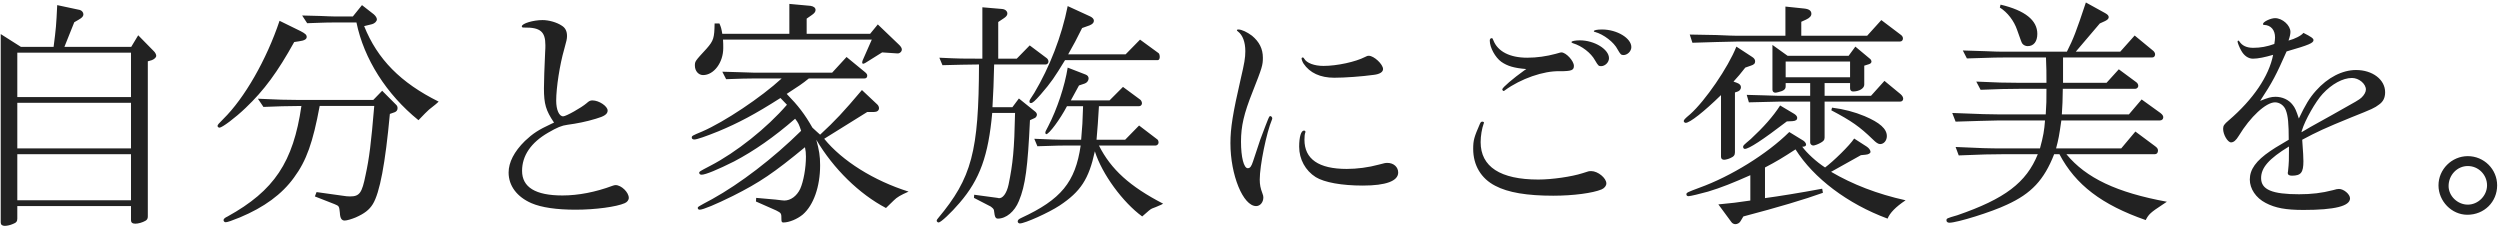 <svg 
 xmlns="http://www.w3.org/2000/svg"
 xmlns:xlink="http://www.w3.org/1999/xlink"
 width="829px" height="75px" viewBox="0 0 829 75">
<path fill-rule="evenodd"  fill="rgb(34, 34, 34)"
 d="M818.169,71.216 C812.988,71.216 808.604,66.736 808.604,61.456 C808.604,56.175 812.988,51.776 818.328,51.776 C823.668,51.776 828.052,56.096 828.052,61.456 C828.052,66.975 823.748,71.216 818.169,71.216 ZM818.328,55.056 C814.821,55.056 811.952,58.016 811.952,61.696 C811.952,64.975 814.901,67.856 818.328,67.856 C821.755,67.856 824.704,64.896 824.704,61.456 C824.704,57.936 821.835,55.056 818.328,55.056 ZM779.750,38.897 C770.903,42.496 768.193,43.776 763.411,46.337 C763.729,50.496 763.809,52.416 763.809,53.455 C763.809,57.216 763.012,58.256 759.983,58.256 C759.107,58.256 758.628,57.936 758.628,57.456 C758.628,57.376 758.628,57.136 758.708,56.815 C759.027,53.856 759.027,52.976 759.027,48.576 C752.332,52.656 749.781,55.616 749.781,59.056 C749.781,62.895 753.448,64.416 762.374,64.416 C766.439,64.416 769.946,64.016 773.612,63.056 C774.649,62.736 775.127,62.656 775.605,62.656 C777.199,62.656 779.271,64.416 779.271,65.776 C779.271,68.335 774.250,69.616 763.809,69.616 C757.991,69.616 754.484,68.975 751.296,67.295 C748.028,65.615 746.035,62.575 746.035,59.535 C746.035,56.175 748.108,53.296 752.810,50.096 C754.085,49.216 754.085,49.216 758.947,46.337 C758.947,40.976 758.708,38.416 757.991,36.576 C757.433,34.976 755.918,33.936 754.404,33.936 C751.375,33.936 746.195,38.736 742.369,45.056 C741.492,46.496 740.695,47.216 739.819,47.216 C738.703,47.216 737.188,44.657 737.188,42.736 C737.188,41.696 737.507,41.217 739.022,39.937 C747.151,32.976 752.412,25.217 753.767,18.177 C751.057,18.977 748.745,19.457 747.072,19.457 C745.557,19.457 744.122,18.497 743.166,16.737 C742.608,15.777 741.971,14.177 741.971,13.777 C741.971,13.617 742.130,13.457 742.210,13.457 C742.369,13.457 742.449,13.617 742.608,13.777 C743.485,15.137 744.999,15.857 747.151,15.857 C749.542,15.857 751.774,15.457 754.165,14.577 C754.325,13.537 754.404,13.057 754.404,12.417 C754.404,9.938 753.049,8.337 750.738,8.257 C750.499,8.257 750.419,8.177 750.419,7.937 C750.419,7.218 752.970,6.017 754.404,6.017 C756.875,6.017 759.505,8.417 759.505,10.578 C759.505,11.217 759.346,12.097 758.868,13.457 C761.019,12.897 763.171,11.777 763.809,10.897 C766.360,12.177 767.157,12.737 767.157,13.298 C767.157,14.257 765.722,14.897 758.230,17.057 C754.723,24.977 753.607,27.136 749.463,33.457 C752.013,32.417 753.129,32.097 754.564,32.097 C756.795,32.097 758.947,33.057 760.223,34.737 C761.019,35.696 761.418,36.656 762.295,39.296 C764.447,34.817 765.802,32.497 767.954,30.097 C771.859,25.697 776.721,23.217 781.264,23.217 C786.763,23.217 790.908,26.417 790.908,30.576 C790.908,32.417 790.270,33.696 788.915,34.656 C787.321,35.857 786.763,36.097 779.750,38.897 ZM779.909,25.856 C776.880,25.856 773.214,27.856 770.185,31.137 C767.874,33.616 764.367,39.776 763.331,43.216 C763.251,43.376 763.251,43.376 763.171,43.856 C765.562,42.416 765.562,42.416 773.214,38.177 C782.061,33.216 782.061,33.216 783.017,32.417 C783.974,31.536 784.532,30.497 784.532,29.697 C784.532,27.777 782.220,25.856 779.909,25.856 ZM717.101,67.856 C713.196,70.415 712.478,71.055 711.522,72.976 C697.016,67.935 688.249,61.296 682.909,51.136 L681.155,51.136 C677.808,59.696 673.584,64.176 665.534,67.856 C660.353,70.335 648.955,73.855 646.405,73.855 C645.847,73.855 645.449,73.536 645.449,73.135 C645.449,72.415 645.449,72.415 649.035,71.375 C664.816,65.935 671.910,60.575 675.736,51.136 L664.179,51.136 C660.273,51.136 657.165,51.216 649.513,51.536 L648.477,48.736 C656.447,49.136 659.795,49.216 664.179,49.216 L676.453,49.216 C677.569,45.136 677.887,43.216 678.127,39.937 L662.983,39.937 C661.628,39.937 659.157,40.016 656.368,40.096 L648.477,40.336 L647.361,37.457 C657.085,37.857 659.875,37.936 662.983,37.936 L678.366,37.936 C678.605,34.256 678.605,33.616 678.605,29.457 L669.439,29.457 C665.374,29.457 662.903,29.536 656.766,29.777 L655.332,27.057 C662.266,27.377 664.976,27.457 669.439,27.457 L678.605,27.457 C678.605,23.697 678.605,23.136 678.445,19.056 L665.135,19.056 C662.585,19.056 662.186,19.056 652.223,19.377 L650.868,16.737 L658.520,16.977 C661.230,17.137 663.541,17.137 665.135,17.137 L685.380,17.137 C687.531,12.897 688.488,10.417 691.676,0.818 L698.052,4.337 C698.929,4.818 699.248,5.218 699.248,5.697 C699.248,6.178 698.849,6.577 698.052,6.977 L696.299,7.777 L688.329,17.137 L703.073,17.137 L707.856,11.777 L714.072,16.897 C714.391,17.217 714.630,17.617 714.630,18.017 C714.630,18.657 714.232,19.056 713.674,19.056 L684.104,19.056 L684.104,23.776 L684.104,27.457 L698.530,27.457 L702.595,22.977 L708.334,27.216 C708.812,27.536 709.051,28.017 709.051,28.496 C709.051,28.977 708.573,29.457 708.015,29.457 L684.025,29.457 C683.945,33.696 683.945,34.417 683.706,37.936 L705.943,37.936 L710.167,32.976 L716.384,37.457 C717.101,38.016 717.340,38.416 717.340,38.897 C717.340,39.537 716.862,39.937 716.224,39.937 L683.546,39.937 C682.829,44.977 682.590,46.256 681.793,49.216 L703.392,49.216 L708.095,43.617 L714.551,48.416 C715.348,48.976 715.587,49.377 715.587,49.936 C715.587,50.656 715.188,51.136 714.551,51.136 L685.220,51.136 C691.756,59.056 701.958,63.856 718.536,66.896 L717.101,67.856 ZM672.388,15.297 C671.671,15.297 671.033,14.977 670.635,14.497 C670.316,14.017 670.316,14.017 668.881,9.938 C667.845,6.898 665.693,4.097 663.143,2.498 L663.382,1.537 C671.511,3.458 675.576,6.737 675.576,11.217 C675.576,13.777 674.381,15.297 672.388,15.297 ZM595.393,49.536 C591.089,52.336 589.096,53.536 585.271,55.536 L585.271,65.695 C589.495,65.136 596.987,63.935 604.240,62.575 L604.479,63.935 C598.501,66.096 589.654,68.735 578.098,71.775 L577.141,73.375 C576.822,73.936 576.105,74.336 575.467,74.336 C574.989,74.336 574.431,74.095 574.112,73.616 L569.808,67.776 C574.750,67.295 575.547,67.216 580.409,66.496 L580.409,58.096 C574.830,60.575 570.685,62.255 566.381,63.536 C563.831,64.255 560.483,65.056 559.925,65.056 C559.447,65.056 559.208,64.816 559.208,64.416 C559.208,63.856 559.686,63.696 563.512,62.255 C573.953,58.495 585.988,51.056 593.321,43.776 L598.023,46.657 C598.501,46.976 598.900,47.536 598.900,47.936 C598.900,48.416 598.501,48.656 597.625,48.656 C599.139,50.737 602.327,53.696 605.196,55.536 C607.906,53.536 613.406,48.176 614.840,45.936 L619.065,48.656 C619.782,49.136 620.260,49.856 620.260,50.336 C620.260,50.816 619.623,51.216 618.666,51.296 L617.072,51.456 L607.189,56.976 C614.282,61.136 622.492,64.335 631.897,66.416 C628.549,68.655 626.716,70.576 625.919,72.495 C612.688,67.615 601.371,59.056 595.393,49.536 ZM625.680,45.136 C625.680,46.576 624.724,47.776 623.448,47.776 C622.811,47.776 622.093,47.296 620.978,46.176 C616.673,42.016 613.964,40.096 607.269,36.576 L607.508,35.696 C611.413,36.177 615.000,37.137 618.268,38.497 C623.369,40.656 625.680,42.736 625.680,45.136 ZM630.064,33.696 L605.037,33.696 L605.037,45.617 C605.037,46.416 604.638,46.896 603.523,47.456 C602.805,47.856 601.689,48.256 601.291,48.256 C600.733,48.256 600.255,47.776 600.255,47.296 L600.255,33.696 L589.894,33.696 C585.350,33.777 583.039,33.857 579.931,33.936 L579.213,31.457 C581.923,31.536 584.075,31.616 584.952,31.616 C587.343,31.697 589.017,31.777 589.894,31.777 L600.255,31.777 L600.255,27.536 L592.125,27.536 L592.125,28.657 C592.125,29.377 591.806,29.777 590.930,30.176 C590.292,30.417 589.096,30.737 588.698,30.737 C588.140,30.737 587.742,30.337 587.742,29.777 L587.742,14.897 L592.763,18.497 L613.007,18.497 L615.239,15.457 L619.941,19.377 C620.340,19.617 620.579,20.096 620.579,20.416 C620.579,20.817 620.260,21.137 619.702,21.297 L618.188,21.776 L618.188,28.097 C618.188,29.297 616.514,30.337 614.442,30.337 C613.884,30.337 613.485,29.936 613.485,29.297 L613.485,27.536 L605.037,27.536 L605.037,31.777 L620.419,31.777 L624.883,26.816 L630.223,31.216 C630.781,31.697 631.100,32.256 631.100,32.737 C631.100,33.296 630.701,33.696 630.064,33.696 ZM613.485,25.617 L613.485,20.416 L592.125,20.416 L592.125,25.617 L613.485,25.617 ZM629.984,13.777 L576.025,13.777 C574.830,13.777 572.439,13.857 569.091,13.937 C568.055,13.937 564.548,14.097 561.201,14.177 L560.324,11.457 C564.389,11.537 567.816,11.618 569.171,11.618 C572.678,11.777 575.069,11.857 576.025,11.857 L592.045,11.857 L592.045,2.178 L598.183,2.818 C599.856,2.977 600.653,3.537 600.653,4.577 C600.653,5.297 600.095,5.937 598.900,6.498 L597.306,7.218 L597.306,11.857 L619.144,11.857 L623.847,6.657 L630.303,11.537 C630.781,11.857 631.020,12.337 631.020,12.737 C631.020,13.377 630.622,13.777 629.984,13.777 ZM590.292,34.976 L594.994,37.776 C595.632,38.177 595.951,38.656 595.951,39.056 C595.951,39.776 595.473,40.096 594.357,40.177 L592.524,40.257 C584.474,46.416 579.931,49.377 578.576,49.377 C578.257,49.377 578.018,49.056 578.018,48.736 C578.018,48.256 578.018,48.256 580.568,46.096 C584.713,42.257 588.060,38.497 590.292,34.976 ZM575.786,15.457 L581.046,18.897 C581.684,19.297 582.003,19.777 582.003,20.337 C582.003,21.057 581.604,21.456 580.568,21.776 L578.735,22.416 C576.902,24.737 576.583,25.136 574.830,27.057 L575.945,27.457 C576.822,27.777 577.300,28.256 577.300,28.896 C577.300,29.536 576.902,30.097 576.264,30.337 L575.308,30.657 L575.308,50.496 C575.308,51.456 574.909,51.936 573.794,52.416 C573.156,52.736 572.120,52.976 571.721,52.976 C571.004,52.976 570.685,52.576 570.685,51.936 L570.685,31.536 C564.947,37.137 560.324,40.736 558.969,40.736 C558.650,40.736 558.331,40.416 558.331,40.177 C558.331,39.776 558.570,39.456 560.483,37.857 C565.425,33.457 573.076,22.337 575.786,15.457 ZM538.324,18.257 C537.527,18.257 537.287,17.937 536.411,16.417 C535.215,14.017 531.788,11.377 528.839,10.578 C528.600,10.578 528.520,10.497 528.520,10.337 C528.520,10.017 529.556,9.777 531.230,9.777 C536.172,9.777 540.954,12.657 540.954,15.617 C540.954,16.977 539.679,18.257 538.324,18.257 ZM530.911,21.937 C530.114,21.937 529.955,21.776 528.919,20.017 C527.564,17.537 524.535,15.217 521.586,14.337 C521.267,14.257 521.108,14.097 521.108,13.937 C521.108,13.617 522.383,13.377 523.897,13.377 C528.680,13.377 533.541,16.337 533.541,19.297 C533.541,20.657 532.266,21.937 530.911,21.937 ZM517.202,23.617 C511.862,23.456 504.291,26.097 499.030,29.936 C498.871,30.097 498.711,30.176 498.632,30.176 C498.393,30.176 498.154,29.856 498.154,29.616 C498.154,29.057 501.820,25.937 505.407,23.377 L506.124,22.897 C502.139,22.577 499.907,21.937 497.835,20.497 C495.842,19.056 494.009,15.777 494.009,13.457 C494.009,12.977 494.248,12.657 494.647,12.657 C494.886,12.657 494.965,12.737 495.204,13.377 C496.639,17.057 500.624,19.137 506.443,19.137 C509.631,19.137 512.898,18.657 515.848,17.857 C517.521,17.376 517.521,17.376 517.760,17.376 C519.275,17.376 521.905,20.177 521.905,21.857 C521.905,23.297 521.108,23.617 517.202,23.617 ZM490.980,47.136 C490.980,55.296 497.516,59.535 510.109,59.535 C514.732,59.535 521.188,58.576 524.695,57.456 C526.846,56.736 526.926,56.736 527.643,56.736 C529.875,56.736 532.665,59.056 532.665,60.816 C532.665,61.615 532.027,62.416 531.071,62.816 C528.201,64.016 521.745,64.896 515.051,64.896 C506.363,64.896 500.066,63.856 495.842,61.615 C491.140,59.215 488.510,54.815 488.510,49.377 C488.510,46.496 488.828,45.456 490.741,41.056 C490.980,40.496 491.219,40.336 491.538,40.336 C491.857,40.336 492.096,40.496 492.096,40.736 C492.096,40.736 492.096,40.816 492.016,40.897 C491.379,42.656 490.980,45.056 490.980,47.136 ZM451.924,61.535 C444.910,61.535 439.172,60.496 436.302,58.736 C432.875,56.576 430.803,52.816 430.803,48.656 C430.803,45.376 431.440,43.297 432.397,43.297 C432.636,43.297 432.875,43.456 432.875,43.617 L432.875,43.856 C432.636,44.336 432.556,45.376 432.556,46.337 C432.556,52.736 437.259,56.016 446.584,56.016 C449.932,56.016 453.757,55.536 457.264,54.576 C459.018,54.096 459.416,54.016 460.054,54.016 C462.126,54.016 463.640,55.376 463.640,57.216 C463.640,60.016 459.575,61.535 451.924,61.535 ZM442.439,25.777 C437.817,25.777 434.310,24.176 432.237,21.057 C431.919,20.577 431.600,19.697 431.600,19.377 C431.600,19.217 431.759,19.056 431.998,19.056 C432.158,19.056 432.317,19.137 432.477,19.457 C433.274,20.897 435.824,21.857 438.853,21.857 C443.396,21.857 449.533,20.497 452.641,18.897 C453.279,18.577 453.438,18.497 453.917,18.497 C455.590,18.497 458.619,21.297 458.619,22.897 C458.619,23.857 457.583,24.577 455.590,24.816 C451.525,25.377 445.946,25.777 442.439,25.777 ZM417.732,59.535 C417.732,61.215 417.971,62.416 418.608,64.096 C418.847,64.736 418.927,65.056 418.927,65.456 C418.927,67.055 417.891,68.335 416.536,68.335 C412.232,68.335 408.008,58.096 408.008,47.456 C408.008,42.496 408.805,37.537 411.435,26.097 C412.631,20.977 412.949,19.217 412.949,16.977 C412.949,13.937 412.073,11.618 410.479,10.417 C410.240,10.258 410.160,10.177 410.160,10.017 C410.160,9.857 410.319,9.777 410.638,9.777 C411.754,9.777 413.587,10.657 415.181,11.857 C417.572,13.857 418.768,16.177 418.768,19.137 C418.768,21.617 418.529,22.416 415.341,30.497 C412.471,37.696 411.515,41.856 411.515,46.976 C411.515,52.176 412.471,55.776 413.747,55.776 C414.543,55.776 414.942,55.216 415.500,53.536 L417.891,46.337 C420.840,38.497 420.840,38.497 421.239,38.497 C421.557,38.497 421.876,38.897 421.876,39.217 C421.876,39.296 421.876,39.456 421.796,39.616 C419.963,43.937 417.732,54.896 417.732,59.535 ZM382.023,69.136 C381.465,69.375 380.827,69.936 378.755,71.775 C372.379,67.136 365.444,57.776 363.053,50.176 C361.061,59.376 358.351,63.536 351.337,68.176 C347.830,70.496 339.860,74.095 338.186,74.095 C337.788,74.095 337.469,73.775 337.469,73.455 C337.469,72.976 337.788,72.655 338.664,72.256 C351.815,66.176 356.597,60.416 358.351,48.256 L353.728,48.256 C351.656,48.256 351.576,48.256 344.004,48.496 L342.968,46.017 L348.866,46.256 C350.939,46.337 352.692,46.337 353.728,46.337 L358.510,46.337 C358.909,41.537 358.989,40.736 359.148,35.217 L353.808,35.217 C351.496,39.616 347.910,44.416 346.953,44.496 C346.794,44.496 346.635,44.257 346.635,44.016 C346.635,43.696 346.714,43.456 347.591,41.856 C350.540,36.177 353.091,28.496 354.047,22.416 L360.025,24.737 C360.662,24.977 360.981,25.456 360.981,26.017 C360.981,26.737 360.423,27.457 359.706,27.697 L357.793,28.337 L355.083,33.296 L367.915,33.296 L372.379,28.817 L378.117,33.057 C378.436,33.296 378.675,33.857 378.675,34.256 C378.675,34.737 378.277,35.217 377.719,35.217 L364.408,35.217 C364.089,40.736 364.010,41.537 363.611,46.337 L373.096,46.337 L377.719,41.617 L383.696,46.176 C384.015,46.337 384.175,46.816 384.175,47.296 C384.175,47.776 383.696,48.256 383.218,48.256 L364.408,48.256 C368.393,56.175 374.690,61.856 385.689,67.536 C385.131,67.856 384.732,68.096 384.573,68.096 C383.696,68.496 382.899,68.816 382.023,69.136 ZM353.170,19.937 C349.584,25.777 348.707,27.136 345.120,31.296 C343.128,33.537 342.410,34.177 341.852,34.177 C341.534,34.177 341.374,34.016 341.374,33.696 C341.374,33.216 341.374,33.216 342.968,30.817 C348.069,22.257 352.054,12.017 354.047,2.017 L361.539,5.457 C362.336,5.858 362.735,6.337 362.735,6.898 C362.735,7.538 362.256,8.017 361.300,8.417 L358.829,9.297 C356.677,13.617 356.358,14.177 354.206,18.017 L373.255,18.017 L378.037,13.137 L384.175,17.617 C384.414,17.777 384.573,18.337 384.573,18.897 C384.573,19.457 384.334,19.937 383.935,19.937 L353.170,19.937 ZM329.658,21.377 C329.499,28.337 329.419,29.377 329.100,35.537 L335.715,35.537 L337.867,32.656 L343.128,36.897 C343.606,37.217 343.845,37.696 343.845,38.016 C343.845,38.416 343.526,38.976 343.128,39.136 L341.534,39.857 C340.816,55.376 340.019,61.535 337.867,66.655 C336.433,70.176 333.643,72.495 330.853,72.495 C330.296,72.495 329.977,72.095 329.817,71.216 L329.578,69.616 C329.419,69.216 329.020,68.816 328.542,68.496 L322.963,65.615 L323.043,64.575 L330.774,65.615 L331.093,65.695 C332.448,65.935 333.803,64.176 334.440,61.215 C335.875,54.256 336.353,49.616 336.592,37.457 L329.020,37.457 C327.745,51.536 324.955,59.456 318.181,67.295 C315.391,70.576 311.964,73.775 311.247,73.775 C310.928,73.775 310.609,73.455 310.609,73.216 C310.609,72.976 310.768,72.655 311.087,72.335 C322.246,58.976 324.557,50.256 324.637,21.377 C319.137,21.456 318.340,21.456 312.522,21.617 L311.486,19.137 C318.261,19.457 319.297,19.457 325.753,19.457 L325.753,2.418 L332.288,2.977 C333.324,3.057 334.042,3.697 334.042,4.498 C334.042,5.057 333.643,5.538 332.926,6.017 L331.013,7.297 L331.013,19.457 L337.150,19.457 L341.454,15.057 L347.113,19.297 C347.432,19.537 347.671,20.017 347.671,20.416 C347.671,20.897 347.272,21.377 346.794,21.377 L329.658,21.377 ZM293.790,68.975 C284.943,64.335 276.414,56.016 270.676,46.337 C271.632,49.856 271.951,51.696 271.951,54.815 C271.951,61.856 269.799,68.015 266.212,71.135 C264.379,72.655 261.669,73.775 259.757,73.775 C259.278,73.775 259.119,73.536 259.119,72.815 C259.119,70.735 259.119,70.655 257.365,69.775 L250.671,66.816 L250.750,65.615 L257.126,66.176 C258.880,66.416 259.996,66.496 260.075,66.496 C262.227,66.496 264.220,64.975 265.336,62.656 C266.452,60.176 267.249,55.696 267.249,51.936 C267.249,50.656 267.169,50.096 266.930,48.816 C256.648,57.296 251.946,60.496 243.019,64.975 C237.360,67.776 233.136,69.536 232.020,69.536 C231.622,69.536 231.382,69.295 231.382,68.975 C231.382,68.576 231.382,68.576 236.165,66.015 C245.410,60.895 256.329,52.576 265.654,43.376 C264.937,41.217 264.778,40.816 263.662,39.376 C256.648,45.456 250.112,50.016 243.418,53.536 C237.998,56.256 233.933,57.936 232.658,57.936 C232.179,57.936 231.861,57.696 231.861,57.296 C231.861,56.896 231.861,56.896 235.527,54.976 C244.055,50.576 254.337,42.416 260.952,34.737 L258.800,32.497 C250.272,37.936 244.773,40.816 238.237,43.536 C234.092,45.216 231.064,46.256 230.267,46.256 C229.709,46.256 229.390,46.017 229.390,45.617 C229.390,45.056 229.549,44.977 232.817,43.617 C240.229,40.416 252.424,32.256 259.199,26.017 L250.112,26.017 C247.482,26.017 245.410,26.097 240.787,26.257 L239.512,23.776 C242.063,23.857 244.294,23.937 245.091,23.937 C247.642,24.017 249.395,24.097 250.112,24.097 L275.936,24.097 L280.718,18.897 L286.855,23.937 C287.334,24.337 287.573,24.657 287.573,25.057 C287.573,25.697 287.254,26.017 286.616,26.017 L268.205,26.017 C266.053,27.777 264.937,28.496 260.872,31.137 C264.698,35.056 266.850,37.857 269.401,42.336 C270.755,43.617 270.995,43.776 271.951,44.657 C276.972,40.016 279.603,37.217 285.819,29.856 L290.840,34.576 C291.239,34.896 291.478,35.457 291.478,35.857 C291.478,36.656 290.840,37.137 289.804,37.137 L287.573,37.137 L273.306,46.017 C279.284,53.376 289.804,59.936 301.282,63.536 C298.572,64.736 297.456,65.376 296.340,66.496 C294.905,67.856 294.587,68.176 293.790,68.975 ZM297.456,17.696 L297.296,17.696 L292.514,17.376 L287.015,20.817 C286.616,21.057 286.377,21.137 286.218,21.137 C286.058,21.137 285.899,20.977 285.899,20.736 C285.899,20.657 285.979,20.177 286.058,20.017 L289.087,13.137 L239.751,13.137 C239.831,14.177 239.831,14.977 239.831,15.937 C239.831,20.736 236.722,24.897 233.136,24.897 C231.622,24.897 230.426,23.537 230.426,21.776 C230.426,20.337 230.426,20.337 234.331,16.097 C236.643,13.457 236.882,12.577 236.962,7.777 L238.556,7.777 C239.114,9.057 239.193,9.377 239.512,11.217 L261.749,11.217 L261.749,1.297 L268.763,1.937 C269.799,2.098 270.437,2.577 270.437,3.297 C270.437,3.858 270.118,4.337 269.321,4.897 L267.488,6.178 L267.488,11.217 L288.529,11.217 L291.080,8.097 L297.934,14.658 C298.731,15.377 299.050,15.937 299.050,16.417 C299.050,17.217 298.173,17.857 297.456,17.696 ZM190.891,69.536 C184.595,69.536 179.574,68.816 176.226,67.375 C171.444,65.295 168.654,61.615 168.654,57.216 C168.654,53.856 170.488,50.256 174.074,46.736 C176.704,44.257 178.537,43.056 182.841,41.056 C183.001,40.976 183.001,40.976 183.718,40.656 C181.008,36.656 180.371,34.497 180.371,29.297 C180.371,26.977 180.530,22.416 180.769,17.297 C180.849,16.337 180.849,15.457 180.849,14.977 C180.849,10.497 179.175,9.057 173.835,9.137 C173.197,9.137 173.038,9.057 173.038,8.737 C173.038,7.777 176.864,6.657 179.892,6.657 C181.965,6.657 184.595,7.377 186.269,8.497 C187.464,9.218 188.022,10.337 188.022,11.938 C188.022,12.897 187.863,13.537 187.066,16.417 C185.631,21.377 184.435,29.057 184.435,33.377 C184.435,36.416 185.392,38.577 186.747,38.577 C187.703,38.577 192.804,35.696 194.478,34.256 C195.355,33.457 195.753,33.296 196.471,33.296 C198.622,33.296 201.492,35.217 201.492,36.656 C201.492,37.857 200.376,38.577 197.586,39.376 C194.478,40.336 191.210,40.976 188.181,41.376 C186.269,41.617 184.754,42.257 181.726,44.016 C176.067,47.296 173.118,51.616 173.118,56.656 C173.118,62.096 177.581,64.816 186.508,64.816 C191.768,64.816 197.507,63.696 203.086,61.615 C203.484,61.456 203.883,61.376 204.122,61.376 C206.035,61.376 208.506,63.776 208.506,65.615 C208.506,66.335 207.948,67.055 207.151,67.375 C204.441,68.576 197.427,69.536 190.891,69.536 ZM144.184,34.817 L142.271,36.336 C141.633,36.897 140.517,38.016 138.764,39.857 C128.163,31.296 120.671,19.537 118.201,7.457 L110.868,7.457 C109.593,7.457 108.158,7.457 106.405,7.538 L101.861,7.697 L100.188,5.138 L106.325,5.297 C108.317,5.377 109.912,5.457 110.868,5.457 L117.005,5.457 L120.034,1.697 L123.939,4.737 C124.577,5.297 124.975,5.937 124.975,6.417 C124.975,7.057 124.258,7.777 123.381,8.017 L120.751,8.657 C125.135,19.617 132.866,27.457 145.459,33.696 C144.901,34.256 144.184,34.817 144.184,34.817 ZM99.152,13.697 L97.558,13.937 C92.058,23.857 87.595,29.936 81.458,35.777 C77.951,39.136 73.647,42.336 72.770,42.336 C72.451,42.336 72.132,42.016 72.132,41.776 C72.132,41.376 72.531,40.976 74.045,39.456 C81.059,32.576 88.392,19.777 92.696,6.898 L99.710,10.337 C101.224,11.137 101.702,11.537 101.702,12.257 C101.702,12.977 100.985,13.457 99.152,13.697 ZM49.016,20.337 L49.016,71.775 C49.016,72.495 48.777,72.896 48.219,73.216 C47.263,73.775 45.828,74.175 44.872,74.175 C43.915,74.175 43.437,73.775 43.437,73.055 L43.437,68.335 L5.738,68.335 L5.738,72.495 C5.738,73.375 5.419,73.855 4.303,74.256 C3.427,74.656 2.311,74.896 1.594,74.896 C0.717,74.896 0.239,74.495 0.239,73.775 L0.239,11.297 L6.933,15.537 L17.773,15.537 C18.570,9.377 18.650,8.417 18.969,1.697 L26.461,3.297 C27.098,3.458 27.656,4.097 27.656,4.737 C27.656,5.377 27.258,5.858 26.142,6.498 L24.627,7.377 L21.360,15.537 L43.517,15.537 L45.828,11.697 L51.089,17.057 C51.487,17.457 51.806,18.097 51.806,18.497 C51.806,19.056 51.168,19.617 50.371,19.937 L49.016,20.337 ZM43.437,17.457 L5.738,17.457 L5.738,32.177 L43.437,32.177 L43.437,17.457 ZM43.437,34.097 L5.738,34.097 L5.738,49.216 L43.437,49.216 L43.437,34.097 ZM43.437,51.136 L5.738,51.136 L5.738,66.416 L43.437,66.416 L43.437,51.136 ZM99.949,35.137 C93.891,35.217 93.015,35.217 87.356,35.457 L85.522,32.737 C92.377,33.057 95.087,33.137 98.753,33.137 L123.780,33.137 L126.729,30.097 L131.192,34.576 C131.670,34.976 131.830,35.376 131.830,35.857 C131.830,36.497 131.511,36.976 130.873,37.217 L129.279,37.776 C127.765,54.256 125.932,63.935 123.620,67.695 C122.425,69.616 120.831,70.816 117.961,72.095 C116.606,72.655 115.012,73.135 114.295,73.135 C113.259,73.135 112.781,72.335 112.701,70.576 C112.462,68.335 112.462,68.335 110.948,67.695 L104.412,65.136 L104.970,63.696 L113.578,64.896 C114.375,65.056 115.491,65.136 116.049,65.136 C119.237,65.136 120.034,64.016 121.229,58.016 C122.425,52.576 123.062,47.536 124.099,35.137 L106.006,35.137 C103.774,47.216 101.622,53.296 97.478,58.895 C93.493,64.416 87.595,68.735 79.545,72.095 C76.994,73.135 75.400,73.695 74.842,73.695 C74.444,73.695 74.125,73.375 74.125,72.976 C74.125,72.576 74.603,72.176 75.480,71.775 C90.942,63.215 97.239,53.775 99.949,35.137 Z"/>
</svg>